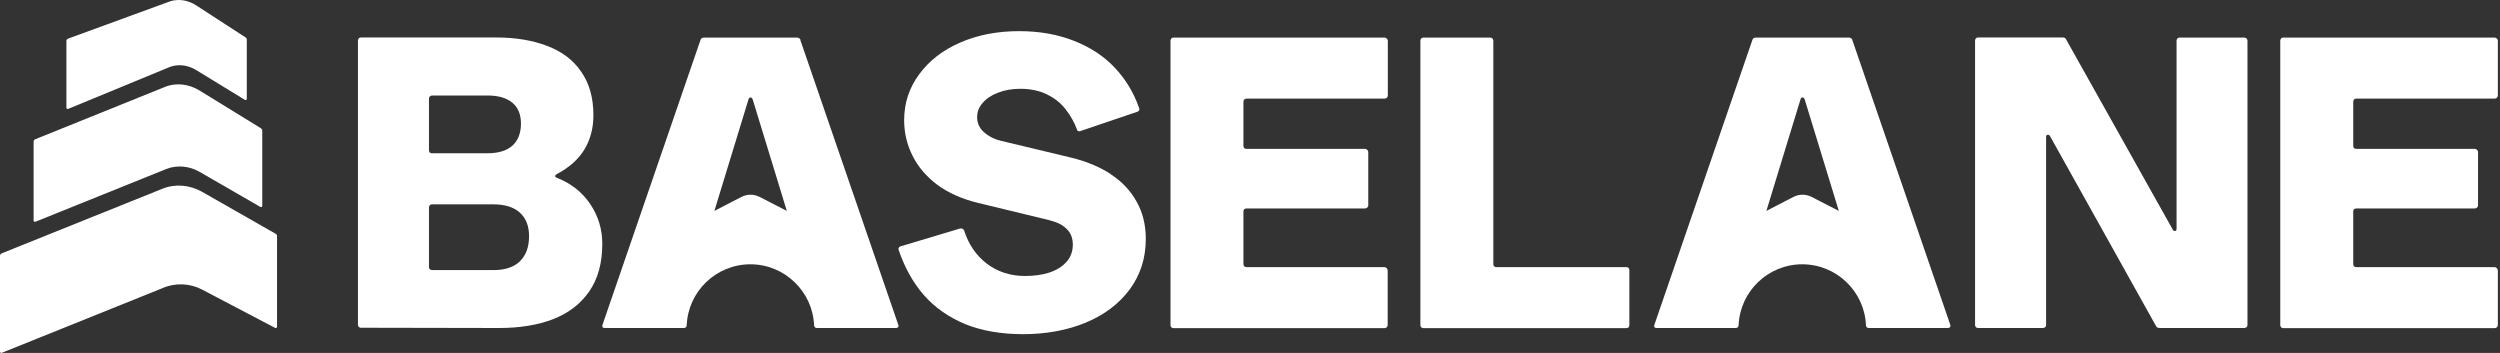 <?xml version="1.0" encoding="UTF-8"?>
<svg xmlns="http://www.w3.org/2000/svg" width="85" height="12" viewBox="0 0 85 12" fill="none">
  <rect x="0" y="0" width="85" height="12" fill="#333333" stroke="none"/>
  <path d="M2.319 3.702L5.788 2.271C6.073 2.17 6.405 2.214 6.681 2.389L8.326 3.395C8.356 3.413 8.391 3.395 8.391 3.356V1.348C8.391 1.317 8.378 1.291 8.352 1.274L6.681 0.189C6.405 0.005 6.073 -0.048 5.788 0.044L2.315 1.313C2.28 1.326 2.258 1.357 2.258 1.396V3.662C2.258 3.693 2.288 3.715 2.319 3.702Z" fill="white"></path>
  <path d="M9.375 7.95L6.873 6.523C6.453 6.283 5.95 6.243 5.521 6.418L0.057 8.614C0.022 8.628 0 8.658 0 8.698V11.957C0 11.987 0.031 12.009 0.061 11.996L5.517 9.8C5.945 9.608 6.448 9.625 6.868 9.844L9.353 11.148C9.384 11.161 9.419 11.143 9.419 11.108V8.024C9.419 7.993 9.401 7.963 9.375 7.95Z" fill="white"></path>
  <path d="M1.208 7.538L5.657 5.745C6.016 5.605 6.432 5.64 6.782 5.841L8.851 7.035C8.882 7.053 8.917 7.035 8.917 6.996V4.437C8.917 4.406 8.899 4.38 8.873 4.362L6.782 3.076C6.432 2.862 6.016 2.809 5.657 2.936L1.199 4.734C1.164 4.747 1.143 4.778 1.143 4.817V7.499C1.143 7.53 1.173 7.551 1.204 7.538H1.208Z" fill="white"></path>
  <path d="M76.357 1.291C76.357 1.291 76.326 1.278 76.309 1.278H74.108C74.108 1.278 74.069 1.282 74.051 1.291C74.038 1.3 74.025 1.313 74.016 1.335C74.008 1.348 74.003 1.366 74.003 1.383V7.779C74.003 7.805 73.999 7.827 73.981 7.84C73.968 7.853 73.951 7.858 73.924 7.853C73.907 7.849 73.889 7.836 73.876 7.81L70.25 1.344C70.237 1.317 70.219 1.296 70.201 1.287C70.184 1.278 70.158 1.274 70.123 1.274H67.257C67.257 1.274 67.218 1.278 67.201 1.287C67.187 1.296 67.174 1.309 67.165 1.331C67.157 1.344 67.152 1.361 67.152 1.379V11.047C67.152 11.047 67.157 11.086 67.165 11.104C67.174 11.117 67.187 11.13 67.201 11.139C67.218 11.148 67.24 11.152 67.257 11.152H69.462C69.462 11.152 69.497 11.148 69.51 11.139C69.528 11.13 69.545 11.117 69.554 11.104C69.563 11.086 69.567 11.064 69.567 11.047V4.651C69.567 4.629 69.576 4.607 69.589 4.594C69.602 4.581 69.62 4.577 69.637 4.581C69.659 4.581 69.681 4.594 69.694 4.616L73.303 11.082C73.316 11.108 73.334 11.13 73.36 11.139C73.386 11.148 73.408 11.152 73.43 11.152H76.309C76.309 11.152 76.344 11.148 76.357 11.139C76.374 11.13 76.388 11.117 76.401 11.104C76.409 11.086 76.414 11.064 76.414 11.047V1.383C76.414 1.383 76.409 1.348 76.401 1.335C76.392 1.317 76.379 1.3 76.357 1.291Z" fill="white"></path>
  <path d="M80.032 3.387C80.053 3.365 80.08 3.352 80.11 3.352H84.813C84.848 3.352 84.87 3.343 84.892 3.325C84.914 3.304 84.927 3.277 84.927 3.247V1.383C84.927 1.357 84.914 1.331 84.892 1.313C84.874 1.291 84.848 1.278 84.822 1.278H77.634C77.634 1.278 77.595 1.282 77.577 1.291C77.564 1.3 77.551 1.313 77.542 1.335C77.534 1.348 77.529 1.366 77.529 1.383V11.051C77.529 11.051 77.534 11.091 77.542 11.108C77.551 11.121 77.564 11.134 77.577 11.143C77.595 11.152 77.617 11.156 77.634 11.156H84.822C84.848 11.156 84.874 11.148 84.892 11.13C84.914 11.108 84.927 11.082 84.927 11.051V9.196C84.927 9.17 84.914 9.144 84.892 9.118C84.874 9.096 84.848 9.083 84.822 9.083H80.115C80.088 9.083 80.062 9.074 80.036 9.056C80.019 9.035 80.01 9.008 80.01 8.978V7.193C80.01 7.158 80.019 7.136 80.036 7.114C80.058 7.096 80.084 7.088 80.115 7.088H84.148C84.148 7.088 84.17 7.088 84.175 7.079C84.196 7.075 84.218 7.061 84.231 7.044C84.245 7.027 84.253 7.005 84.253 6.983V5.167C84.253 5.141 84.24 5.115 84.218 5.097C84.201 5.075 84.175 5.062 84.148 5.062H80.115C80.088 5.062 80.062 5.053 80.036 5.036C80.019 5.014 80.01 4.988 80.01 4.957V3.457C80.01 3.43 80.019 3.404 80.036 3.387H80.032Z" fill="white"></path>
  <path d="M55.293 9.083H50.879C50.879 9.083 50.839 9.078 50.822 9.07C50.809 9.061 50.795 9.048 50.787 9.035C50.778 9.017 50.773 9 50.773 8.986V1.383C50.773 1.383 50.769 1.348 50.76 1.335C50.752 1.317 50.739 1.3 50.717 1.291C50.703 1.282 50.686 1.278 50.669 1.278H48.398C48.398 1.278 48.359 1.282 48.341 1.291C48.328 1.3 48.315 1.313 48.306 1.335C48.297 1.348 48.293 1.366 48.293 1.383V11.051C48.293 11.051 48.297 11.091 48.306 11.108C48.315 11.121 48.328 11.134 48.341 11.143C48.359 11.152 48.38 11.156 48.398 11.156H55.293C55.323 11.156 55.349 11.148 55.371 11.13C55.389 11.113 55.398 11.086 55.398 11.051V9.188C55.398 9.153 55.389 9.131 55.371 9.109C55.354 9.091 55.328 9.083 55.293 9.083Z" fill="white"></path>
  <path d="M18.938 6.047C18.911 6.038 18.89 6.025 18.881 6.012C18.872 5.994 18.872 5.977 18.881 5.963C18.89 5.95 18.907 5.937 18.929 5.92C19.349 5.701 19.664 5.421 19.869 5.084C20.075 4.743 20.176 4.354 20.176 3.916C20.176 3.321 20.036 2.831 19.76 2.437C19.489 2.039 19.104 1.751 18.605 1.562C18.111 1.37 17.525 1.274 16.855 1.274H12.275C12.275 1.274 12.236 1.278 12.218 1.287C12.205 1.296 12.192 1.309 12.183 1.331C12.174 1.344 12.17 1.361 12.17 1.379V11.038C12.17 11.038 12.174 11.078 12.183 11.095C12.192 11.108 12.205 11.121 12.218 11.13C12.236 11.139 12.257 11.143 12.275 11.143L16.969 11.152C17.673 11.152 18.29 11.051 18.811 10.85C19.336 10.644 19.743 10.329 20.036 9.905C20.329 9.481 20.478 8.943 20.478 8.295C20.478 7.796 20.342 7.346 20.071 6.943C19.799 6.537 19.423 6.239 18.938 6.047ZM14.585 3.352C14.585 3.325 14.594 3.299 14.611 3.282C14.633 3.26 14.659 3.247 14.69 3.247H16.58C16.943 3.247 17.223 3.33 17.42 3.492C17.616 3.654 17.713 3.894 17.713 4.205C17.713 4.515 17.616 4.782 17.42 4.953C17.223 5.128 16.938 5.211 16.571 5.211H14.681C14.659 5.211 14.633 5.202 14.611 5.185C14.594 5.163 14.585 5.137 14.585 5.106V3.347V3.352ZM17.673 8.89C17.463 9.087 17.166 9.183 16.776 9.183H14.69C14.69 9.183 14.65 9.179 14.633 9.17C14.62 9.161 14.607 9.148 14.598 9.135C14.589 9.118 14.585 9.096 14.585 9.078V7.053C14.585 7.053 14.589 7.018 14.598 7.005C14.607 6.987 14.62 6.97 14.633 6.961C14.65 6.952 14.672 6.948 14.69 6.948H16.776C17.166 6.948 17.463 7.04 17.673 7.228C17.883 7.416 17.988 7.683 17.988 8.033C17.988 8.4 17.883 8.685 17.673 8.886V8.89Z" fill="white"></path>
  <path d="M37.767 5.92C37.382 5.67 36.923 5.478 36.385 5.351L34.009 4.782C33.795 4.73 33.611 4.633 33.453 4.494C33.3 4.354 33.222 4.183 33.222 3.982C33.222 3.802 33.283 3.645 33.41 3.5C33.537 3.352 33.712 3.234 33.935 3.15C34.158 3.063 34.411 3.019 34.691 3.019C35.041 3.019 35.348 3.085 35.61 3.216C35.873 3.347 36.083 3.518 36.24 3.728C36.402 3.938 36.529 4.161 36.612 4.393C36.616 4.41 36.625 4.428 36.634 4.441C36.647 4.45 36.664 4.459 36.682 4.463C36.7 4.463 36.721 4.463 36.739 4.454L38.664 3.802C38.664 3.802 38.699 3.789 38.712 3.776C38.725 3.763 38.734 3.75 38.738 3.732C38.742 3.715 38.738 3.693 38.729 3.671C38.546 3.146 38.27 2.691 37.898 2.297C37.526 1.904 37.063 1.602 36.511 1.387C35.96 1.169 35.339 1.059 34.648 1.059C33.913 1.059 33.248 1.186 32.653 1.444C32.058 1.702 31.594 2.061 31.253 2.525C30.912 2.984 30.741 3.505 30.741 4.087C30.741 4.507 30.833 4.905 31.021 5.285C31.209 5.666 31.489 5.994 31.861 6.278C32.242 6.558 32.701 6.764 33.239 6.895L35.693 7.49C35.951 7.556 36.144 7.656 36.275 7.792C36.411 7.928 36.476 8.103 36.476 8.317C36.476 8.549 36.402 8.75 36.253 8.912C36.109 9.07 35.912 9.192 35.667 9.271C35.426 9.345 35.155 9.384 34.853 9.384C34.359 9.384 33.926 9.245 33.558 8.969C33.195 8.693 32.933 8.317 32.78 7.836C32.775 7.818 32.762 7.801 32.745 7.792C32.732 7.779 32.714 7.77 32.697 7.77C32.679 7.766 32.657 7.766 32.64 7.77L30.627 8.374C30.605 8.378 30.584 8.387 30.57 8.4C30.562 8.413 30.553 8.431 30.549 8.448C30.544 8.461 30.549 8.483 30.557 8.505C30.759 9.1 31.043 9.608 31.41 10.032C31.782 10.456 32.255 10.784 32.819 11.021C33.383 11.248 34.044 11.362 34.797 11.362C35.549 11.362 36.288 11.231 36.918 10.968C37.548 10.706 38.047 10.329 38.41 9.839C38.773 9.349 38.957 8.776 38.957 8.125C38.957 7.643 38.852 7.219 38.642 6.851C38.436 6.48 38.143 6.169 37.758 5.92H37.767Z" fill="white"></path>
  <path d="M27.22 1.361C27.211 1.335 27.194 1.313 27.172 1.3C27.154 1.287 27.128 1.278 27.102 1.278H23.934C23.908 1.278 23.882 1.287 23.856 1.3C23.838 1.313 23.825 1.335 23.816 1.361L20.487 11.038C20.478 11.06 20.474 11.082 20.478 11.099C20.483 11.117 20.491 11.13 20.505 11.139C20.522 11.148 20.544 11.152 20.57 11.152H23.256C23.309 11.152 23.348 11.113 23.348 11.06C23.396 9.905 24.35 8.986 25.514 8.986C26.677 8.986 27.631 9.909 27.679 11.06C27.679 11.113 27.723 11.152 27.771 11.152H30.457C30.479 11.152 30.497 11.148 30.514 11.139C30.532 11.13 30.545 11.117 30.549 11.099C30.553 11.082 30.549 11.06 30.54 11.038L27.211 1.361H27.22ZM25.829 6.694C25.829 6.694 25.829 6.694 25.824 6.694C25.728 6.646 25.623 6.62 25.518 6.62C25.413 6.62 25.308 6.646 25.212 6.694C25.212 6.694 25.085 6.76 24.897 6.856C24.73 6.943 24.512 7.053 24.289 7.171L25.448 3.382C25.457 3.352 25.47 3.33 25.492 3.321C25.509 3.308 25.527 3.308 25.549 3.321C25.566 3.33 25.584 3.352 25.592 3.382L26.752 7.171C26.275 6.926 25.837 6.698 25.833 6.698L25.829 6.694Z" fill="white"></path>
  <path d="M47.077 1.278H39.902C39.902 1.278 39.862 1.282 39.845 1.291C39.832 1.3 39.819 1.313 39.81 1.335C39.801 1.348 39.797 1.366 39.797 1.383V11.051C39.797 11.051 39.801 11.091 39.81 11.108C39.819 11.121 39.832 11.134 39.845 11.143C39.862 11.152 39.884 11.156 39.902 11.156H47.077C47.103 11.156 47.129 11.148 47.147 11.13C47.168 11.108 47.181 11.082 47.181 11.051V9.196C47.181 9.17 47.168 9.144 47.147 9.118C47.129 9.096 47.103 9.083 47.077 9.083H42.382C42.356 9.083 42.33 9.074 42.304 9.056C42.286 9.035 42.277 9.008 42.277 8.978V7.193C42.277 7.158 42.286 7.136 42.304 7.114C42.325 7.096 42.352 7.088 42.382 7.088H46.416C46.416 7.088 46.438 7.088 46.442 7.079C46.464 7.075 46.486 7.061 46.499 7.044C46.512 7.027 46.521 7.005 46.521 6.983V5.167C46.521 5.141 46.508 5.115 46.486 5.097C46.468 5.075 46.442 5.062 46.416 5.062H42.382C42.356 5.062 42.33 5.053 42.304 5.036C42.286 5.014 42.277 4.988 42.277 4.957V3.457C42.277 3.43 42.286 3.404 42.304 3.387C42.325 3.365 42.352 3.352 42.382 3.352H47.072C47.107 3.352 47.129 3.343 47.151 3.325C47.173 3.304 47.186 3.277 47.186 3.247V1.383C47.186 1.357 47.173 1.331 47.151 1.313C47.133 1.291 47.107 1.278 47.081 1.278H47.077Z" fill="white"></path>
  <path d="M62.983 1.361C62.975 1.335 62.957 1.313 62.935 1.3C62.918 1.287 62.892 1.278 62.865 1.278H59.698C59.672 1.278 59.645 1.287 59.619 1.3C59.602 1.313 59.589 1.335 59.58 1.361L56.251 11.038C56.242 11.06 56.238 11.082 56.242 11.099C56.246 11.117 56.255 11.13 56.268 11.139C56.286 11.148 56.308 11.152 56.334 11.152H59.02C59.072 11.152 59.112 11.113 59.112 11.06C59.16 9.905 60.114 8.986 61.277 8.986C62.441 8.986 63.395 9.909 63.443 11.06C63.443 11.113 63.486 11.152 63.535 11.152H66.221C66.243 11.152 66.26 11.148 66.278 11.139C66.295 11.13 66.308 11.117 66.313 11.099C66.317 11.082 66.313 11.06 66.308 11.038L62.979 1.361H62.983ZM61.592 6.694C61.496 6.646 61.391 6.62 61.286 6.62C61.181 6.62 61.076 6.646 60.98 6.694C60.98 6.694 60.853 6.76 60.665 6.856C60.499 6.943 60.28 7.053 60.057 7.171L61.216 3.382C61.225 3.352 61.238 3.33 61.26 3.321C61.277 3.308 61.295 3.308 61.317 3.321C61.334 3.33 61.352 3.352 61.36 3.382L62.52 7.171C62.043 6.926 61.605 6.698 61.601 6.698L61.592 6.694Z" fill="white"></path>
</svg>
